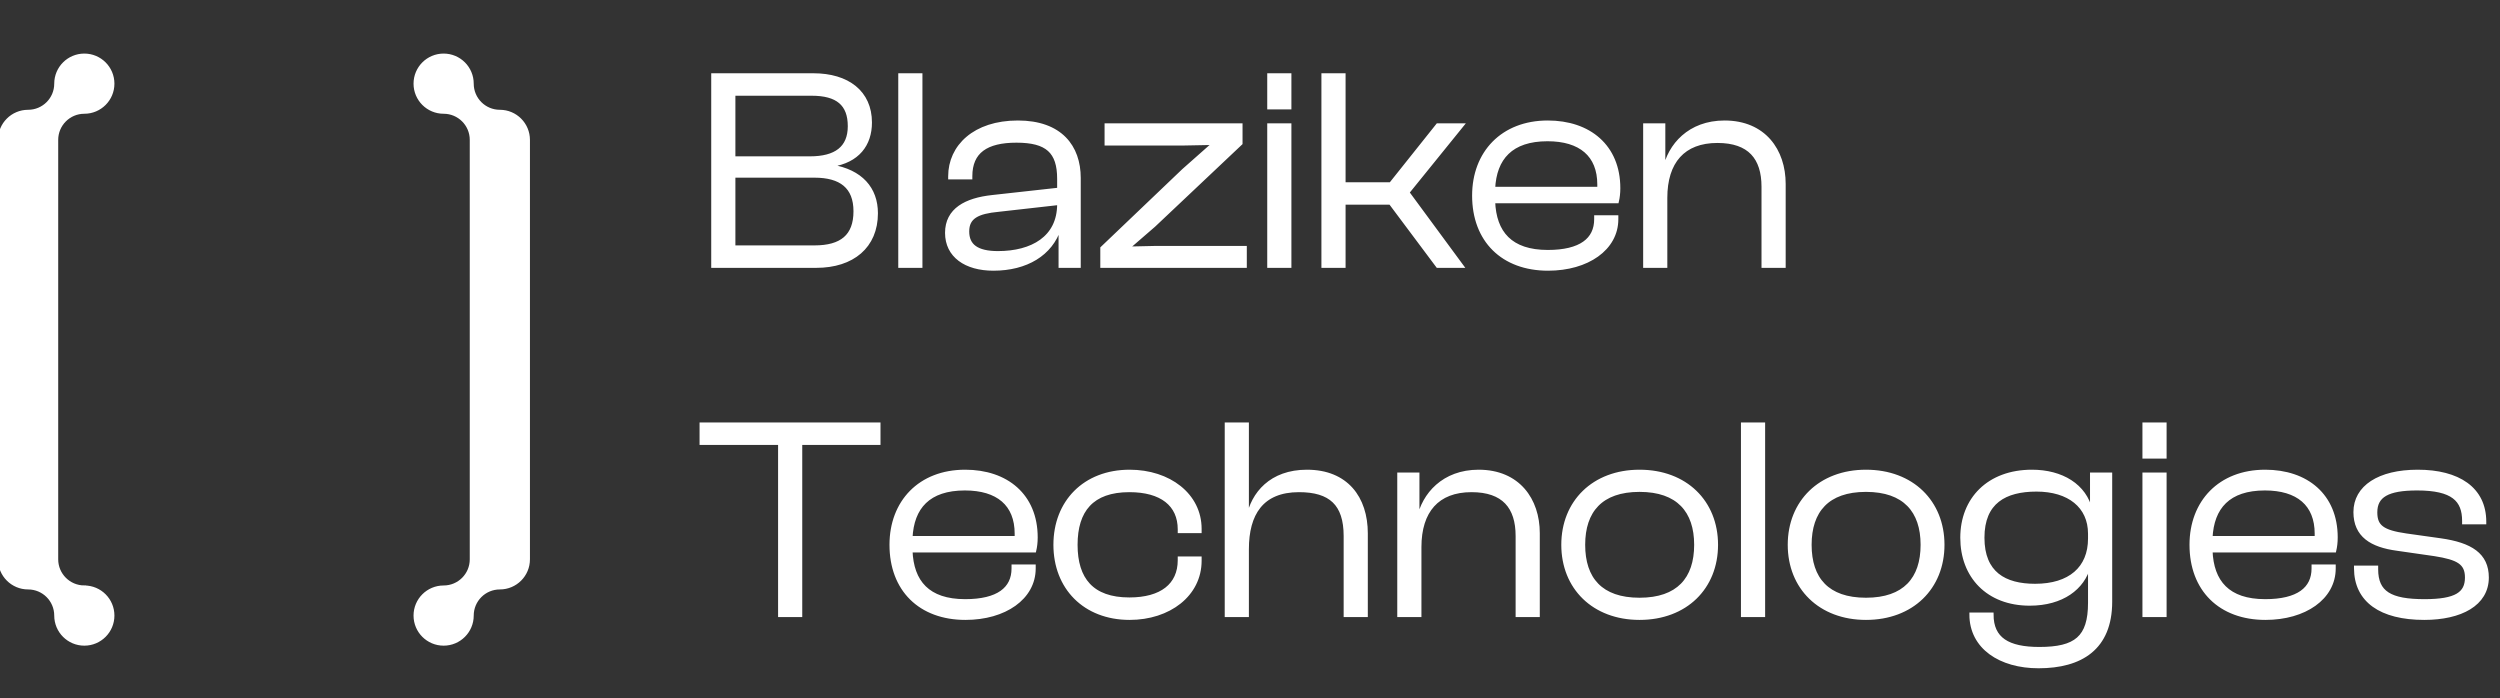 <svg width="630" height="176" viewBox="0 0 630 176" stroke="white" fill="white" xmlns="http://www.w3.org/2000/svg">
<rect x="0" y="0" width="630" height="176" fill="#333333" stroke="none"/>
<path d="M21.251 148.031C17.345 148.031 14.167 144.862 14.167 140.947V35.251C14.167 31.345 17.336 28.167 21.251 28.167C25.165 28.167 28.334 24.998 28.334 21.084C28.334 17.169 25.165 14 21.251 14C17.336 14 14.167 17.169 14.167 21.084C14.167 24.998 10.998 28.167 7.084 28.167C3.169 28.167 0 31.336 0 35.251V140.956C0 144.862 3.169 148.04 7.084 148.04C10.998 148.04 14.167 151.209 14.167 155.123C14.167 159.038 17.336 162.207 21.251 162.207C25.165 162.207 28.334 159.038 28.334 155.123C28.334 151.209 25.165 148.04 21.251 148.04V148.031Z" fill="white"/>
<path d="M111.795 28.167C115.701 28.167 118.879 31.336 118.879 35.251V140.956C118.879 144.862 115.71 148.04 111.795 148.04C107.881 148.04 104.712 151.209 104.712 155.123C104.712 159.038 107.881 162.207 111.795 162.207C115.71 162.207 118.879 159.038 118.879 155.123C118.879 151.209 122.048 148.04 125.962 148.04C129.877 148.04 133.046 144.87 133.046 140.956V35.251C133.046 31.345 129.877 28.167 125.962 28.167C122.048 28.167 118.879 24.998 118.879 21.084C118.879 17.169 115.71 14 111.795 14C107.881 14 104.712 17.169 104.712 21.084C104.712 24.998 107.881 28.167 111.795 28.167Z" fill="white"/>
<path d="M205.682 67H179.728V18.963H204.965C213.569 18.963 219.233 23.265 219.233 30.865C219.233 36.386 216.15 40.544 209.554 41.548V41.978C216.939 43.197 220.738 47.57 220.738 53.736C220.738 62.053 214.859 67 205.682 67ZM184.819 23.624V39.899H204.105C210.629 39.899 214.142 37.318 214.142 31.797C214.142 26.205 211.059 23.624 204.535 23.624H184.819ZM184.819 44.272V62.34H205.252C212.063 62.34 215.576 59.544 215.576 53.234C215.576 47.069 211.92 44.272 205.252 44.272H184.819ZM231.953 67H226.862V18.963H231.953V67ZM250.338 67.717C243.383 67.717 238.651 64.419 238.651 58.683C238.651 52.876 243.455 50.367 250.051 49.65L266.9 47.785V45.061C266.9 38.178 263.888 35.454 256.145 35.454C248.545 35.454 244.53 38.178 244.53 44.416V44.703H239.44V44.416C239.44 36.959 245.606 30.865 256.504 30.865C267.258 30.865 271.847 37.031 271.847 44.846V67H267.258V57.464H266.9C264.82 63.989 258.583 67.717 250.338 67.717ZM243.742 58.325C243.742 61.91 246.108 63.774 251.485 63.774C260.088 63.774 266.9 59.974 266.9 51.442V51.155L251.628 52.876C246.323 53.378 243.742 54.668 243.742 58.325ZM313.696 67H277.777V62.555L298.282 42.982L305.738 36.386V36.027L298.282 36.171H278.852V31.582H312.621V36.099L290.754 56.747L284.373 62.268V62.627L290.754 62.483H313.696V67ZM324.934 27.065H319.843V18.963H324.934V27.065ZM324.934 67H319.843V31.582H324.934V67ZM338.587 67H333.496V18.963H338.587V46.423H350.488L362.318 31.582H368.341L354.647 48.502L368.269 67H362.318L350.417 51.083H338.587V67ZM390.114 67.717C378.714 67.717 371.473 60.547 371.473 49.291C371.473 38.537 378.643 30.865 390.042 30.865C400.438 30.865 407.823 36.888 407.823 47.427C407.823 48.718 407.68 49.793 407.464 50.725H376.277C376.563 58.683 380.65 63.487 390.042 63.487C398.359 63.487 402.231 60.404 402.231 55.242V54.74H407.321V55.242C407.321 62.627 400.008 67.717 390.114 67.717ZM389.971 35.095C380.793 35.095 376.635 39.827 376.277 47.57H403.019C403.019 47.212 403.019 46.853 403.019 46.495C403.019 39.038 398.287 35.095 389.971 35.095ZM419.665 67H414.575V31.582H419.163V42.695H419.522C420.741 36.672 425.759 30.865 434.578 30.865C444.544 30.865 449.491 37.963 449.491 46.352V67H444.4V47.069C444.4 39.755 440.887 35.525 432.786 35.525C424.182 35.525 419.665 40.759 419.665 49.865V67ZM201.667 155H196.577V111.624H176.789V106.964H221.384V111.624H201.667V155ZM243.291 155.717C231.891 155.717 224.65 148.547 224.65 137.291C224.65 126.537 231.819 118.865 243.219 118.865C253.615 118.865 261 124.888 261 135.427C261 136.717 260.856 137.793 260.641 138.725H229.453C229.74 146.683 233.827 151.487 243.219 151.487C251.536 151.487 255.407 148.404 255.407 143.242V142.74H260.498V143.242C260.498 150.627 253.185 155.717 243.291 155.717ZM243.147 123.095C233.97 123.095 229.812 127.827 229.453 135.57H256.196C256.196 135.212 256.196 134.853 256.196 134.495C256.196 127.038 251.464 123.095 243.147 123.095ZM284.672 155.717C273.344 155.717 265.959 148.045 265.959 137.291C265.959 126.537 273.344 118.865 284.672 118.865C294.566 118.865 302.309 124.744 302.309 133.276V133.85H297.29V133.419C297.29 127.11 292.702 123.525 284.6 123.525C275.136 123.525 271.05 128.616 271.05 137.291C271.05 145.966 275.136 151.057 284.6 151.057C292.702 151.057 297.29 147.472 297.29 141.163V140.732H302.309V141.306C302.309 149.838 294.566 155.717 284.672 155.717ZM314.221 155H309.131V106.964H314.221V130.408H314.58C315.727 124.457 320.315 118.865 329.349 118.865C339.243 118.865 344.19 125.461 344.19 134.423V155H339.1V135.068C339.1 126.967 335.3 123.525 327.342 123.525C317.878 123.525 314.221 129.548 314.221 138.366V155ZM357.701 155H352.611V119.582H357.199V130.695H357.558C358.777 124.673 363.795 118.865 372.614 118.865C382.58 118.865 387.527 125.963 387.527 134.351V155H382.436V135.068C382.436 127.755 378.923 123.525 370.822 123.525C362.218 123.525 357.701 128.759 357.701 137.865V155ZM413.161 155.717C401.618 155.717 393.946 148.045 393.946 137.291C393.946 126.537 401.618 118.865 413.161 118.865C424.776 118.865 432.447 126.537 432.447 137.291C432.447 148.045 424.776 155.717 413.161 155.717ZM413.161 151.128C422.912 151.128 427.428 145.895 427.428 137.291C427.428 128.759 422.912 123.454 413.161 123.454C403.41 123.454 398.965 128.759 398.965 137.291C398.965 145.895 403.41 151.128 413.161 151.128ZM444.311 155H439.22V106.964H444.311V155ZM470.224 155.717C458.681 155.717 451.009 148.045 451.009 137.291C451.009 126.537 458.681 118.865 470.224 118.865C481.839 118.865 489.51 126.537 489.51 137.291C489.51 148.045 481.839 155.717 470.224 155.717ZM470.224 151.128C479.975 151.128 484.491 145.895 484.491 137.291C484.491 128.759 479.975 123.454 470.224 123.454C460.473 123.454 456.028 128.759 456.028 137.291C456.028 145.895 460.473 151.128 470.224 151.128ZM511.483 152.132C500.943 152.132 494.491 145.178 494.491 135.499C494.491 125.82 501.158 118.865 512.056 118.865C519.513 118.865 525.392 122.378 526.826 128.687H527.184V119.582H531.773V151.63C531.773 163.317 524.388 167.905 513.705 167.905C504.098 167.905 496.785 163.102 496.785 154.857H501.875C501.875 161.094 506.034 163.532 513.92 163.532C523.098 163.532 526.682 160.736 526.682 151.917V142.668H526.324C524.89 148.117 519.656 152.132 511.483 152.132ZM499.581 135.499C499.581 144.532 505.173 147.615 512.845 147.615C521.592 147.615 526.682 143.242 526.682 135.714V134.495C526.682 127.54 521.377 123.382 513.203 123.382C505.245 123.382 499.581 126.465 499.581 135.499ZM545.484 115.065H540.393V106.964H545.484V115.065ZM545.484 155H540.393V119.582H545.484V155ZM570.895 155.717C559.495 155.717 552.254 148.547 552.254 137.291C552.254 126.537 559.423 118.865 570.823 118.865C581.219 118.865 588.604 124.888 588.604 135.427C588.604 136.717 588.46 137.793 588.245 138.725H557.057C557.344 146.683 561.431 151.487 570.823 151.487C579.14 151.487 583.011 148.404 583.011 143.242V142.74H588.102V143.242C588.102 150.627 580.789 155.717 570.895 155.717ZM570.751 123.095C561.574 123.095 557.416 127.827 557.057 135.57H583.8C583.8 135.212 583.8 134.853 583.8 134.495C583.8 127.038 579.068 123.095 570.751 123.095ZM610.914 155.717C600.016 155.717 593.707 151.343 593.707 143.17V143.027H598.797V143.457C598.797 149.408 602.31 151.487 610.985 151.487C618.944 151.487 621.668 149.623 621.668 145.536C621.668 141.808 619.445 140.589 613.566 139.657L604.102 138.295C597.65 137.434 593.563 134.925 593.563 129.046C593.563 122.808 599.514 118.865 609.265 118.865C619.445 118.865 626.042 123.167 626.042 131.484V131.627H620.951V131.269C620.951 125.963 618.155 123.095 609.121 123.095C601.665 123.095 598.582 124.888 598.582 129.118C598.582 132.774 600.446 134.065 606.325 134.925L615 136.144C622.6 137.219 626.687 139.8 626.687 145.536C626.687 152.204 620.091 155.717 610.914 155.717Z" fill="white"/>
</svg>
